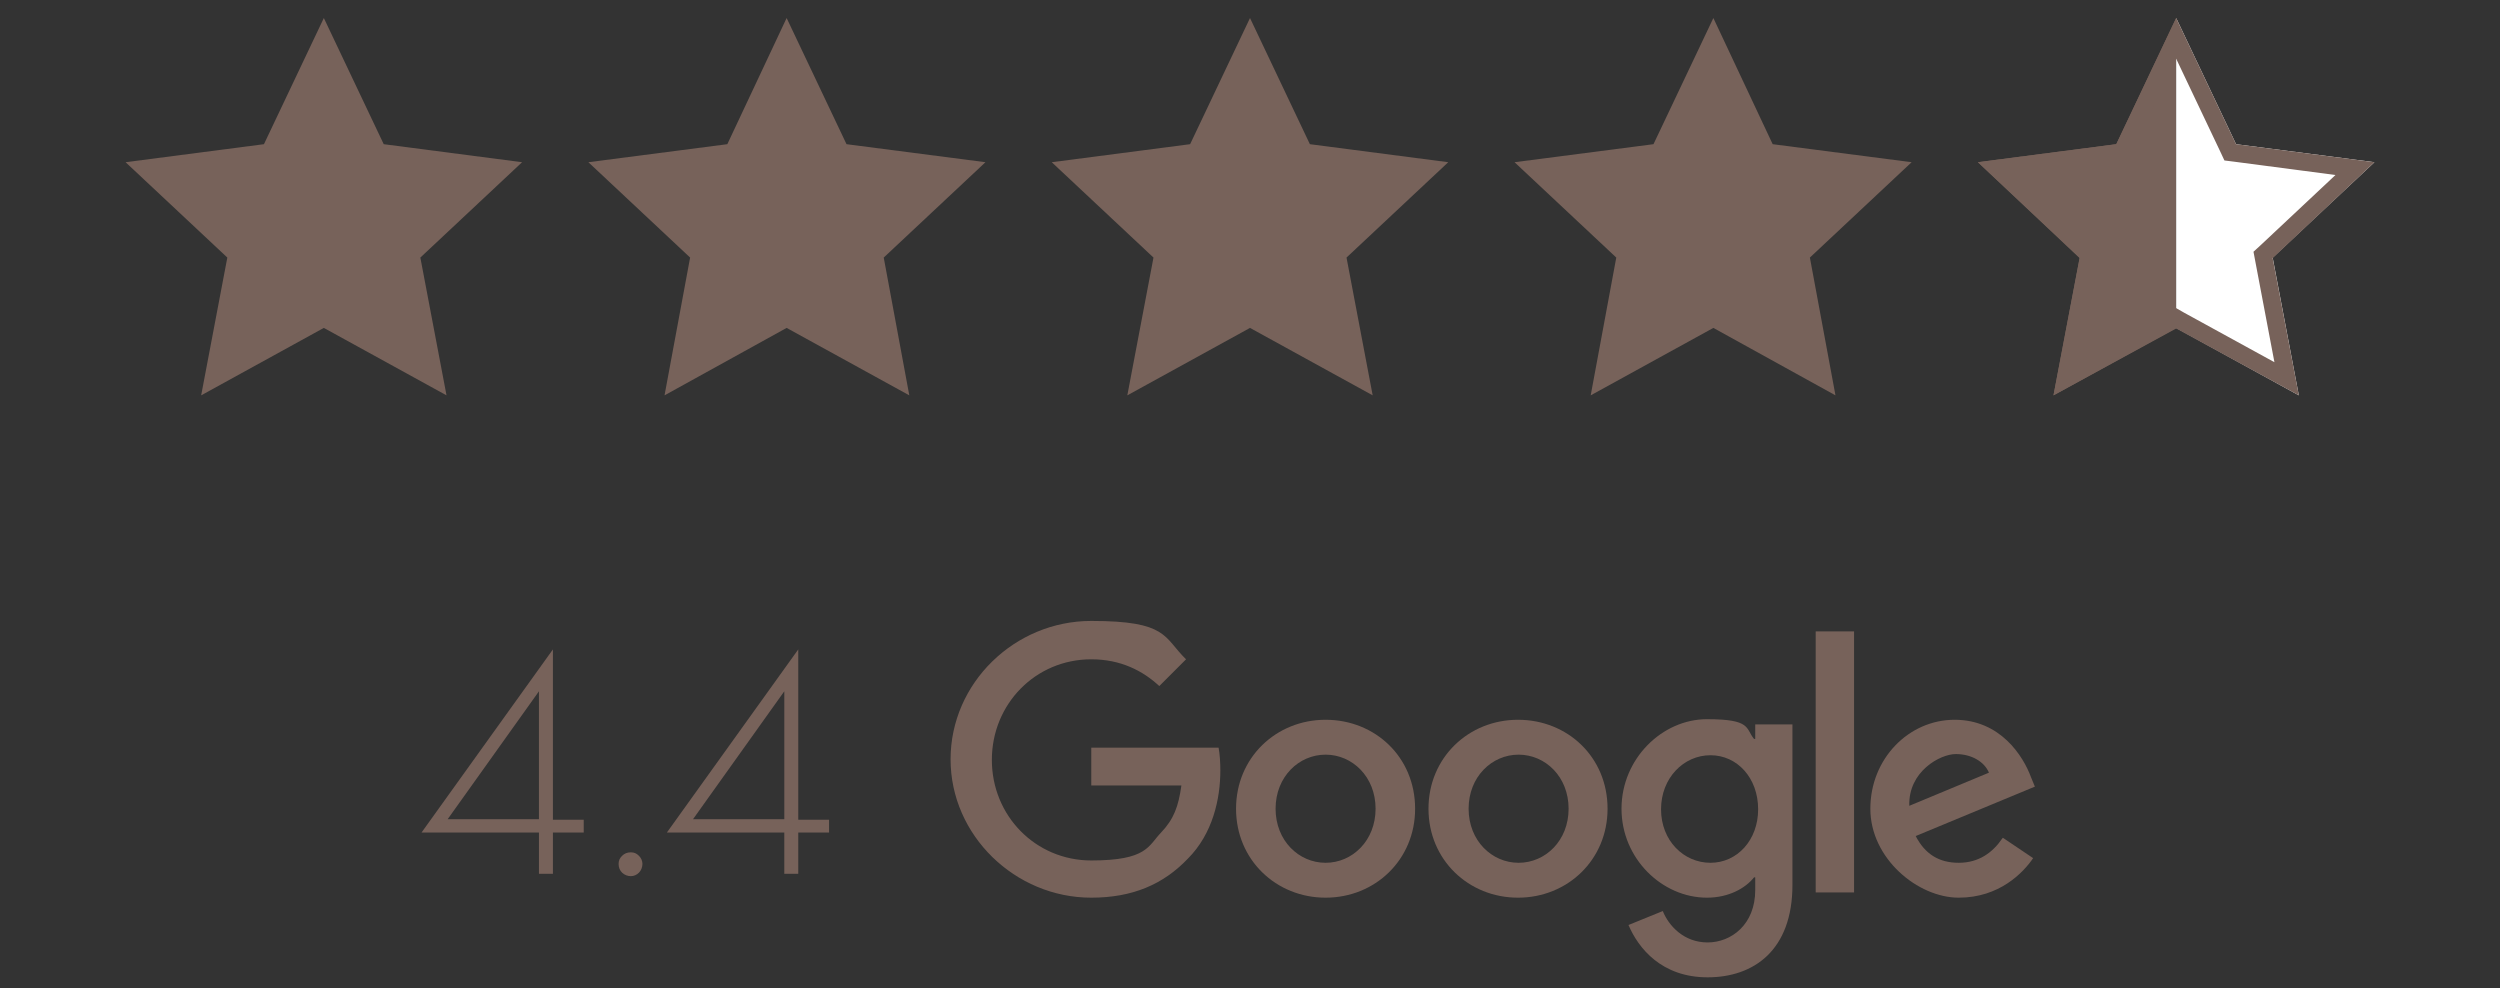 <svg xmlns="http://www.w3.org/2000/svg" id="Layer_1" data-name="Layer 1" viewBox="0 0 430 170"><rect x="0" y="0" width="430" height="170" fill="#333333" stroke="none"/><defs><style>      .cls-1 {        fill: #77625a;      }      .cls-1, .cls-2 {        stroke-width: 0px;      }      .cls-3 {        isolation: isolate;      }      .cls-2 {        fill: #fff;      }    </style></defs><g><g><polygon class="cls-1" points="374.3 3.1 374.3 56.4 353.2 68 357.7 44.3 340.2 27.9 364 24.8 374.3 3.1"></polygon><polygon class="cls-2" points="390.9 44.3 395.4 68 374.3 56.4 374.3 3.1 384.6 24.8 408.4 27.9 390.9 44.3"></polygon></g><polygon class="cls-1" points="55.7 3.1 66 24.8 89.8 27.9 72.3 44.3 76.8 68 55.7 56.4 34.6 68 39.1 44.3 21.6 27.9 45.4 24.8 55.7 3.1"></polygon><polygon class="cls-1" points="135.3 3.1 145.6 24.8 169.5 27.9 152 44.3 156.4 68 135.3 56.4 114.3 68 118.7 44.3 101.2 27.9 125.1 24.8 135.3 3.1"></polygon><polygon class="cls-1" points="215 3.1 225.3 24.8 249.1 27.9 231.6 44.3 236.1 68 215 56.4 193.9 68 198.4 44.3 180.9 27.9 204.7 24.8 215 3.1"></polygon><polygon class="cls-1" points="294.7 3.1 304.9 24.8 328.8 27.9 311.3 44.3 315.7 68 294.7 56.4 273.6 68 278 44.3 260.5 27.9 284.4 24.8 294.7 3.1"></polygon><path class="cls-1" d="M374.3,10.1l7.6,16,.7,1.5,1.6.2,17.5,2.3-12.9,12.1-1.2,1.1.3,1.6,3.3,17.4-15.5-8.5-1.4-.8-1.4.8-15.5,8.5,3.3-17.4.3-1.6-1.2-1.1-12.9-12.1,17.5-2.3,1.6-.2.7-1.5,7.6-16M374.3,3.1l-10.3,21.7-23.8,3.1,17.5,16.5-4.5,23.6,21.1-11.5,21.1,11.5-4.5-23.6,17.5-16.5-23.8-3.1-10.3-21.7h0Z"></path></g><g><path class="cls-1" d="M243.4,139.1c0,8.8-6.9,15.3-15.4,15.3s-15.4-6.5-15.4-15.3,6.9-15.3,15.4-15.3,15.4,6.4,15.4,15.3ZM236.6,139.1c0-5.5-4-9.3-8.6-9.3s-8.6,3.8-8.6,9.3,4,9.3,8.6,9.3,8.6-3.8,8.6-9.3Z"></path><path class="cls-1" d="M276.5,139.1c0,8.8-6.9,15.3-15.4,15.3s-15.4-6.5-15.4-15.3,6.9-15.3,15.4-15.3,15.4,6.4,15.4,15.3ZM269.8,139.1c0-5.5-4-9.3-8.6-9.3s-8.6,3.8-8.6,9.3,4,9.3,8.6,9.3,8.6-3.8,8.6-9.3Z"></path><path class="cls-1" d="M308.3,124.7v27.5c0,11.3-6.7,15.9-14.6,15.9s-11.9-5-13.6-9l5.9-2.4c1,2.5,3.6,5.4,7.7,5.4s8.2-3.1,8.2-9v-2.2h-.2c-1.5,1.9-4.4,3.5-8.1,3.5-7.7,0-14.7-6.7-14.7-15.3s7-15.4,14.7-15.4,6.6,1.6,8.1,3.4h.2v-2.5h6.4ZM302.4,139.2c0-5.4-3.6-9.3-8.2-9.3s-8.5,3.9-8.5,9.3,3.9,9.2,8.5,9.2,8.2-3.9,8.2-9.2Z"></path><path class="cls-1" d="M318.9,108.6v44.9h-6.6v-44.9h6.6Z"></path><path class="cls-1" d="M344.5,144.1l5.2,3.5c-1.7,2.5-5.8,6.8-12.8,6.8s-15.2-6.7-15.2-15.3,6.6-15.3,14.5-15.3,11.8,6.3,13.1,9.8l.7,1.7-20.5,8.5c1.6,3.1,4,4.6,7.4,4.6s5.8-1.7,7.5-4.2h0ZM328.4,138.6l13.7-5.7c-.8-1.9-3-3.2-5.7-3.2s-8.2,3-8,8.9Z"></path><path class="cls-1" d="M187.7,135.1v-6.5h21.9c.2,1.1.3,2.5.3,3.9,0,4.9-1.3,10.9-5.6,15.2-4.2,4.4-9.5,6.7-16.6,6.7-13.1,0-24.2-10.7-24.2-23.8s11-23.8,24.2-23.8,12.4,2.8,16.3,6.6l-4.6,4.6c-2.8-2.6-6.6-4.6-11.7-4.6-9.6,0-17.1,7.7-17.1,17.3s7.5,17.3,17.1,17.3,9.8-2.5,12-4.8,3-4.5,3.5-8.1h-15.5,0Z"></path></g><g class="cls-3"><path class="cls-1" d="M100.4,141v2.2h-5.3v7.1h-2.4v-7.1h-20.2l22.6-31.5v29.3h5.3ZM92.7,118.9l-15.7,22h15.7v-22Z"></path><path class="cls-1" d="M108.5,146.6c.6,0,1,.2,1.4.6s.6.9.6,1.4-.2,1.1-.6,1.5c-.4.4-.9.6-1.4.6s-1.1-.2-1.5-.6c-.4-.4-.6-.9-.6-1.5s.2-1,.6-1.4c.4-.4.9-.6,1.5-.6Z"></path><path class="cls-1" d="M142.6,141v2.2h-5.3v7.1h-2.4v-7.1h-20.2l22.6-31.5v29.3h5.3ZM134.9,118.9l-15.7,22h15.7v-22Z"></path></g></svg>